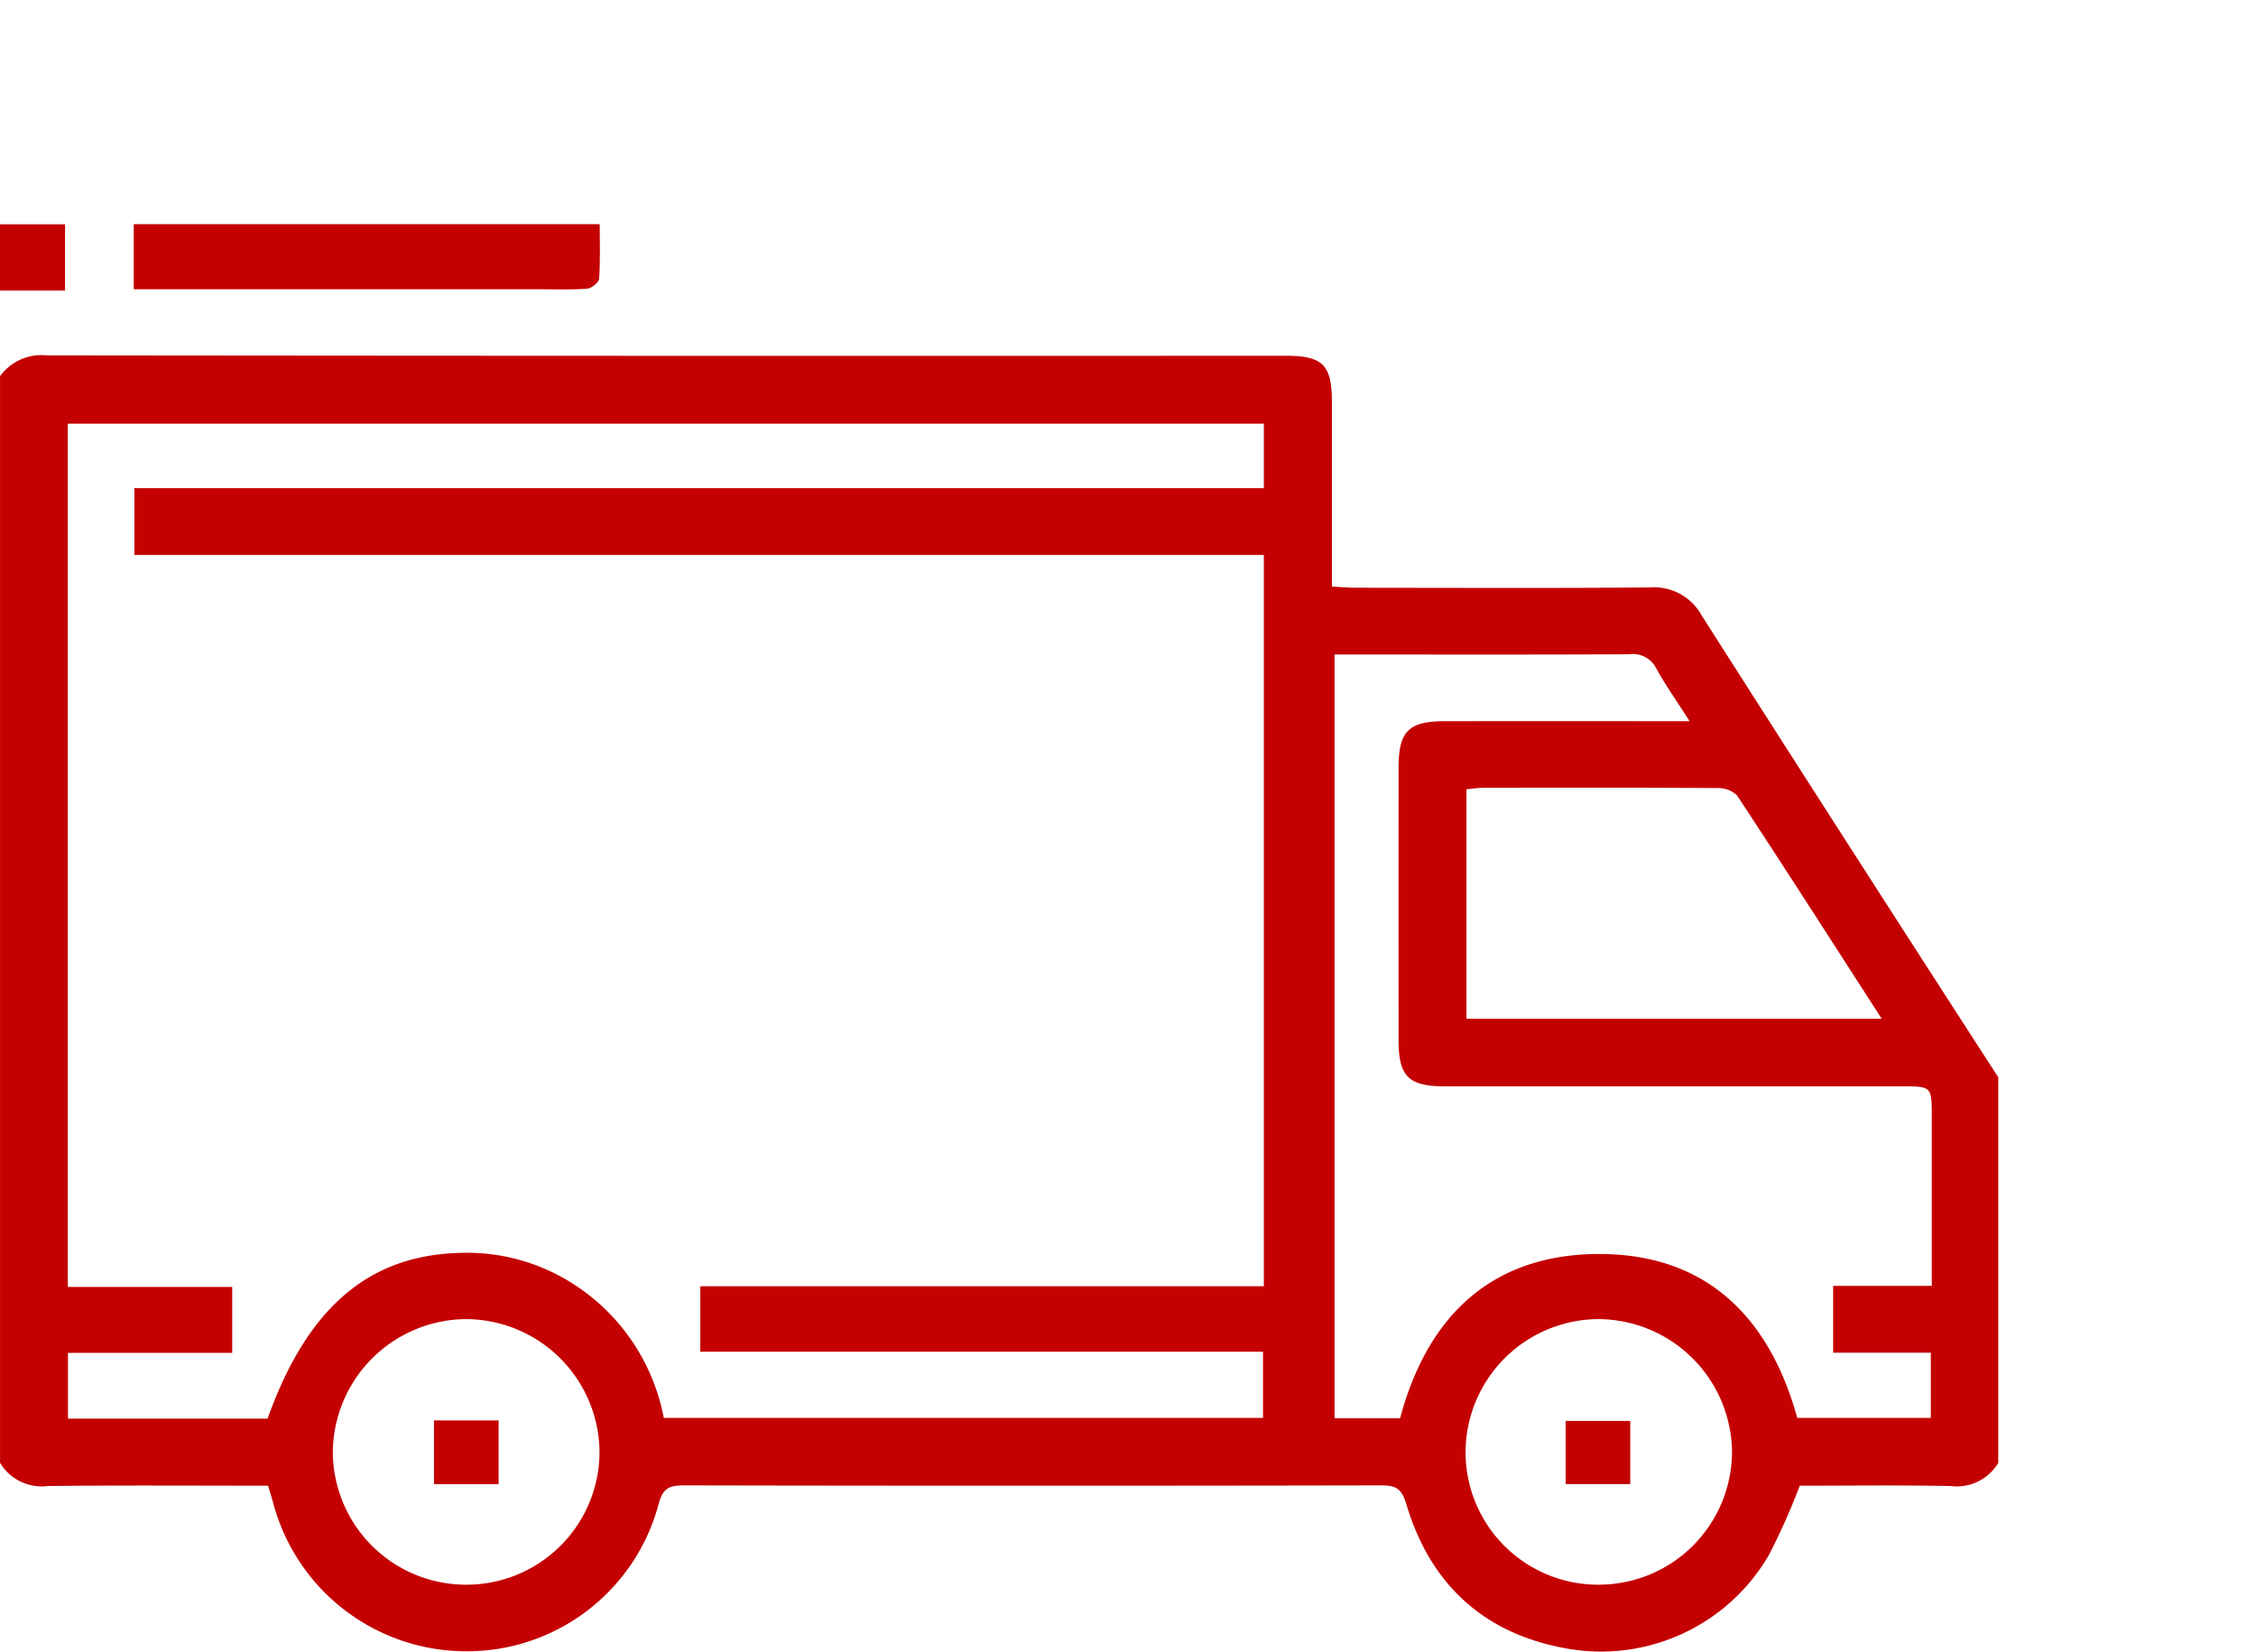 <svg xmlns="http://www.w3.org/2000/svg" xmlns:xlink="http://www.w3.org/1999/xlink" width="188.192" height="137.799" viewBox="0 0 188.192 137.799">
  <defs>
    <clipPath id="clip-path">
      <path id="Path_474" data-name="Path 474" d="M0-25.277H166.692V-144.371H0Z" transform="translate(0 144.371)" fill="#c40000"/>
    </clipPath>
  </defs>
  <g id="Group_562" data-name="Group 562" transform="translate(-523.808 -1095)">
    <g id="Group_470" data-name="Group 470" transform="translate(523.808 1258.076)">
      <g id="Group_467" data-name="Group 467" transform="translate(0 -144.371)" clip-path="url(#clip-path)">
        <g id="Group_466" data-name="Group 466" transform="translate(0 10.948)">
          <path id="Path_473" data-name="Path 473" d="M-35.379-19.61a4.016,4.016,0,0,1-3.96,1.937c-4.277-.085-8.556-.028-12.6-.028a55.446,55.446,0,0,1-2.568,5.775A16.19,16.19,0,0,1-71.28-4.1C-78.212-5.29-82.758-9.43-84.759-16.169c-.372-1.253-.842-1.562-2.074-1.559q-29.125.057-58.251,0c-1.251,0-1.727.326-2.052,1.58A16.541,16.541,0,0,1-163.22-3.886a16.666,16.666,0,0,1-16.054-12.339c-.124-.463-.27-.92-.434-1.476-6.156,0-12.281-.044-18.4.028a4.038,4.038,0,0,1-3.96-1.937v-90.661a4.258,4.258,0,0,1,3.9-1.734q51.68.056,103.36.03c3.079,0,3.838.761,3.842,3.835,0,5.081,0,10.163,0,15.419.747.04,1.372.1,2,.1,8.193.006,16.386.042,24.578-.024a4.506,4.506,0,0,1,4.262,2.328Q-47.817-71.01-35.379-51.78ZM-179.75-23.3c3.323-9.292,8.479-13.687,16.2-13.829a16.388,16.388,0,0,1,9.533,2.749A17.019,17.019,0,0,1-146.7-23.356h49.988V-28.88h-46.943v-5.464h47.011V-95.36h-94.215v-5.567h94.217v-5.383h-99.772v72.025H-182.7v5.5h-13.7V-23.3Zm94.476-.033c2.205-8.267,7.359-13.5,16.116-13.694,9.218-.2,14.655,5.1,17.011,13.671h11.14V-28.8h-8.146v-5.572h8.227v-1.735q0-6.173,0-12.346c0-2.565,0-2.567-2.5-2.567q-19.042,0-38.086,0c-3.055,0-3.889-.82-3.892-3.834q-.01-11.371,0-22.743c0-3.044.832-3.885,3.847-3.889q9.195-.012,18.392,0h2.038c-1.075-1.684-2.006-3-2.785-4.408a2.175,2.175,0,0,0-2.237-1.179c-7.649.04-15.3.021-22.949.021h-1.645v63.725ZM-45.1-56.656c-4.121-6.395-8.055-12.535-12.063-18.628a2.246,2.246,0,0,0-1.65-.624c-6.5-.042-13.007-.03-19.512-.021-.462,0-.924.079-1.416.124v19.15ZM-68.668-9.442A11.12,11.12,0,0,0-57.589-20.511,11.2,11.2,0,0,0-68.684-31.6,11.14,11.14,0,0,0-79.817-20.414,11.06,11.06,0,0,0-68.668-9.442m-94.562,0A11.1,11.1,0,0,0-152.06-20.41,11.18,11.18,0,0,0-163.207-31.6a11.193,11.193,0,0,0-11.1,11.089A11.118,11.118,0,0,0-163.23-9.441" transform="translate(202.071 112.005)" fill="#c40000"/>
        </g>
      </g>
      <path id="Path_475" data-name="Path 475" d="M0-138.836H5.426v-5.524H0Z" transform="translate(0 -0.002)" fill="#c40000"/>
      <g id="Group_469" data-name="Group 469" transform="translate(0 -144.371)" clip-path="url(#clip-path)">
        <g id="Group_468" data-name="Group 468" transform="translate(11.159 0)">
          <path id="Path_476" data-name="Path 476" d="M0-1.152V-6.579H38.867c0,1.543.059,3.047-.047,4.54-.023.317-.633.817-1,.843-1.4.1-2.816.044-4.226.044H0Z" transform="translate(0 6.579)" fill="#c40000"/>
        </g>
      </g>
      <path id="Path_478" data-name="Path 478" d="M158.324-23.329h5.388v5.266h-5.388Z" transform="translate(-27.72 -21.192)" fill="#c40000"/>
      <path id="Path_479" data-name="Path 479" d="M43.883-23.381h5.392v5.32H43.883Z" transform="translate(-7.683 -21.183)" fill="#c40000"/>
    </g>
    <rect id="Rectangle_331" data-name="Rectangle 331" width="188" height="19" transform="translate(524 1095)" fill="none"/>
  </g>
</svg>
